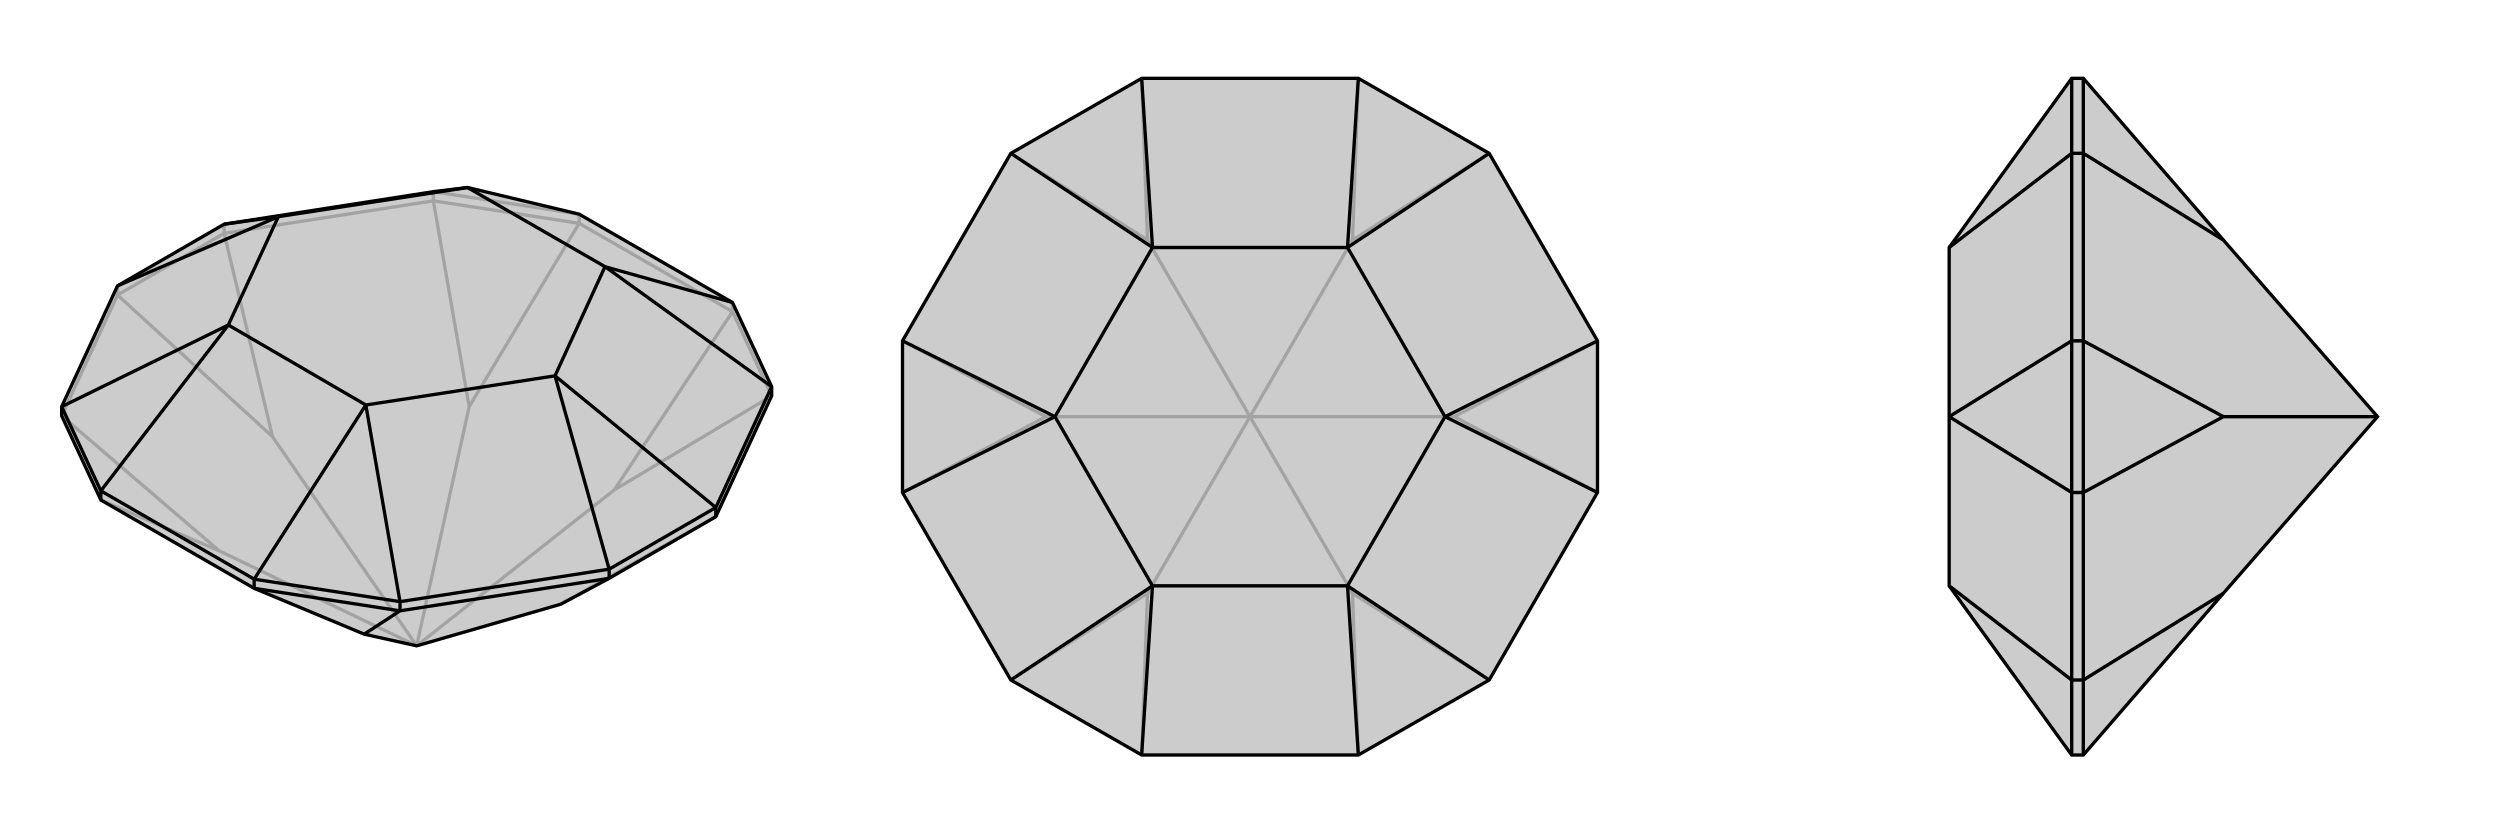 <svg xmlns="http://www.w3.org/2000/svg" viewBox="0 0 3000 1000">
    <g stroke="currentColor" stroke-width="4" fill="none" transform="translate(0 -13)">
        <path fill="currentColor" stroke="none" fill-opacity=".2" d="M926,477L926,488L859,633L731,707L673,738L500,788L437,774L305,719L121,613L74,512L74,501L141,356L269,282L520,243L561,238L695,270L879,376z" />
<path stroke-opacity=".2" d="M141,356L141,367M269,282L269,293M520,243L520,254M695,270L695,281M695,270L520,243M879,376L879,387M695,281L879,387M500,788L737,601M269,293L520,254M500,788L563,501M74,512L141,367M500,788L263,674M500,788L327,537M859,633L673,738M926,488L879,387M926,488L737,601M879,387L737,601M695,281L520,254M695,281L563,501M520,254L563,501M269,293L141,367M269,293L327,537M141,367L327,537M121,613L263,674M74,512L263,674" />
<path d="M926,477L926,488L859,633L731,707L673,738L500,788L437,774L305,719L121,613L74,512L74,501L141,356L269,282L520,243L561,238L695,270L879,376z" />
<path d="M926,477L859,622M731,696L480,735M305,708L121,602M726,333L561,238M726,333L666,464M666,464L439,499M439,499L274,403M274,403L334,273M334,273L561,238M879,376L726,333M926,477L726,333M859,622L666,464M731,696L666,464M480,735L439,499M305,708L439,499M121,602L274,403M74,501L274,403M141,356L334,273M269,282L334,273M121,602L121,613M121,602L74,501M859,622L859,633M731,696L731,707M859,622L731,696M480,735L480,746M305,708L305,719M480,735L305,708M731,707L480,746M305,719L480,746M480,746L437,774" />
    </g>
    <g stroke="currentColor" stroke-width="4" fill="none" transform="translate(1000 0)">
        <path fill="currentColor" stroke="none" fill-opacity=".2" d="M787,184L917,409L917,591L787,816L630,906L370,906L213,816L83,591L83,409L213,184L370,94L630,94z" />
<path stroke-opacity=".2" d="M500,500L623,712M500,500L745,500M500,500L623,288M500,500L377,288M500,500L377,712M500,500L255,500M630,906L623,712M787,816L623,712M917,591L745,500M917,409L745,500M787,184L623,288M630,94L623,288M370,94L377,288M213,184L377,288M83,409L255,500M83,591L255,500M370,906L377,712M213,816L377,712" />
<path d="M787,184L917,409L917,591L787,816L630,906L370,906L213,816L83,591L83,409L213,184L370,94L630,94z" />
<path d="M617,297L383,297M617,297L734,500M734,500L617,703M617,703L383,703M383,703L266,500M266,500L383,297M630,94L617,297M787,184L617,297M917,409L734,500M917,591L734,500M787,816L617,703M630,906L617,703M370,906L383,703M213,816L383,703M83,591L266,500M83,409L266,500M370,94L383,297M213,184L383,297" />
    </g>
    <g stroke="currentColor" stroke-width="4" fill="none" transform="translate(2000 0)">
        <path fill="currentColor" stroke="none" fill-opacity=".2" d="M339,297L339,500L339,703L486,906L500,906L668,712L853,500L668,288L500,94L486,94z" />
<path stroke-opacity=".2" d="M486,816L486,591M486,409L486,184M486,816L339,703M486,591L339,500M486,409L339,500M486,184L339,297M486,816L500,816M486,906L486,816M486,591L500,591M486,409L500,409M486,591L486,409M486,184L500,184M486,94L486,184M500,409L500,184M500,816L500,591M853,500L668,500M500,94L500,184M500,184L668,288M500,409L500,591M500,409L668,500M500,591L668,500M500,906L500,816M500,816L668,712" />
<path d="M339,297L339,500L339,703L486,906L500,906L668,712L853,500L668,288L500,94L486,94z" />
<path d="M486,184L486,409M486,591L486,816M486,184L339,297M486,409L339,500M486,591L339,500M486,816L339,703M486,184L500,184M486,94L486,184M486,409L500,409M486,591L500,591M486,409L486,591M486,816L500,816M486,816L486,906M500,591L500,816M500,184L500,409M853,500L668,500M500,906L500,816M500,816L668,712M500,591L500,409M500,591L668,500M500,409L668,500M500,184L500,94M500,184L668,288" />
    </g>
</svg>
